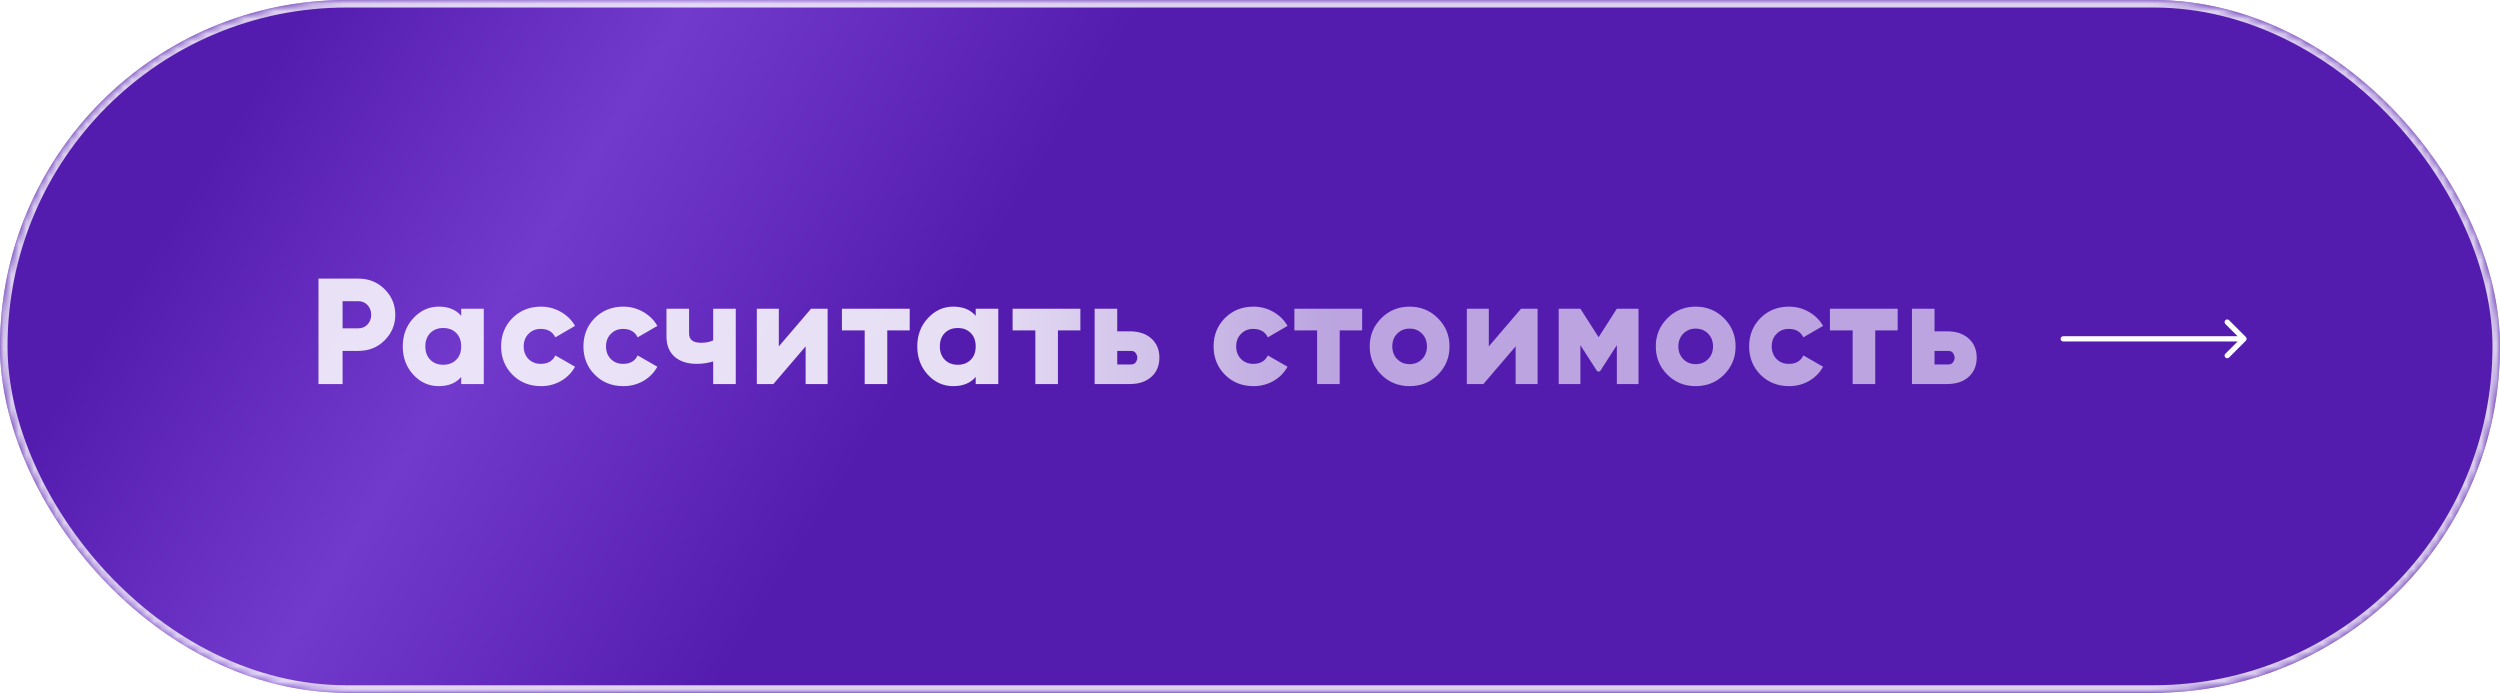 <?xml version="1.0" encoding="UTF-8"?> <svg xmlns="http://www.w3.org/2000/svg" width="332" height="92" viewBox="0 0 332 92" fill="none"> <rect width="332" height="92" rx="46" fill="url(#paint0_linear_2009_67)"></rect> <mask id="mask0_2009_67" style="mask-type:alpha" maskUnits="userSpaceOnUse" x="0" y="0" width="332" height="92"> <rect width="332" height="92" rx="46" fill="#D9D9D9"></rect> </mask> <g mask="url(#mask0_2009_67)"> <g filter="url(#filter0_f_2009_67)"> <rect x="0.5" y="0.5" width="331" height="91" rx="45.5" stroke="white" stroke-opacity="0.8"></rect> </g> </g> <path d="M42.295 37H47.595C48.982 37 50.142 37.467 51.075 38.4C52.022 39.347 52.495 40.48 52.495 41.8C52.495 43.12 52.022 44.253 51.075 45.2C50.142 46.133 48.982 46.6 47.595 46.6H45.495V51H42.295V37ZM45.495 43.6H47.595C48.088 43.6 48.495 43.427 48.815 43.08C49.135 42.733 49.295 42.307 49.295 41.8C49.295 41.293 49.135 40.867 48.815 40.52C48.495 40.173 48.088 40 47.595 40H45.495V43.6ZM61.246 41.94V41H64.246V51H61.246V50.06C60.553 50.873 59.56 51.28 58.266 51.28C56.946 51.28 55.82 50.773 54.886 49.76C53.953 48.747 53.486 47.493 53.486 46C53.486 44.52 53.953 43.273 54.886 42.26C55.833 41.233 56.96 40.72 58.266 40.72C59.56 40.72 60.553 41.127 61.246 41.94ZM56.486 46C56.486 46.747 56.706 47.34 57.146 47.78C57.586 48.22 58.16 48.44 58.866 48.44C59.573 48.44 60.146 48.22 60.586 47.78C61.026 47.34 61.246 46.747 61.246 46C61.246 45.253 61.026 44.66 60.586 44.22C60.146 43.78 59.573 43.56 58.866 43.56C58.16 43.56 57.586 43.78 57.146 44.22C56.706 44.66 56.486 45.253 56.486 46ZM71.847 51.28C70.327 51.28 69.061 50.773 68.047 49.76C67.047 48.747 66.547 47.493 66.547 46C66.547 44.507 67.047 43.253 68.047 42.24C69.061 41.227 70.327 40.72 71.847 40.72C72.794 40.72 73.674 40.953 74.487 41.42C75.301 41.887 75.927 42.507 76.367 43.28L73.747 44.8C73.387 44.053 72.741 43.68 71.807 43.68C71.154 43.68 70.614 43.9 70.187 44.34C69.761 44.767 69.547 45.32 69.547 46C69.547 46.68 69.761 47.24 70.187 47.68C70.614 48.107 71.154 48.32 71.807 48.32C72.754 48.32 73.401 47.947 73.747 47.2L76.367 48.7C75.927 49.5 75.301 50.133 74.487 50.6C73.687 51.053 72.807 51.28 71.847 51.28ZM82.779 51.28C81.259 51.28 79.993 50.773 78.979 49.76C77.979 48.747 77.479 47.493 77.479 46C77.479 44.507 77.979 43.253 78.979 42.24C79.993 41.227 81.259 40.72 82.779 40.72C83.726 40.72 84.606 40.953 85.419 41.42C86.233 41.887 86.859 42.507 87.299 43.28L84.679 44.8C84.319 44.053 83.673 43.68 82.739 43.68C82.086 43.68 81.546 43.9 81.119 44.34C80.693 44.767 80.479 45.32 80.479 46C80.479 46.68 80.693 47.24 81.119 47.68C81.546 48.107 82.086 48.32 82.739 48.32C83.686 48.32 84.333 47.947 84.679 47.2L87.299 48.7C86.859 49.5 86.233 50.133 85.419 50.6C84.619 51.053 83.739 51.28 82.779 51.28ZM94.709 45.2V41H97.709V51H94.709V48C94.016 48.213 93.282 48.32 92.509 48.32C91.296 48.32 90.322 48.007 89.589 47.38C88.869 46.74 88.509 45.847 88.509 44.7V41H91.509V44.3C91.509 45.113 92.042 45.52 93.109 45.52C93.736 45.52 94.269 45.413 94.709 45.2ZM103.427 46L107.707 41H109.907V51H106.987V46L102.707 51H100.507V41H103.427V46ZM111.809 41H120.809V43.88H117.829V51H114.829V43.88H111.809V41ZM129.573 41.94V41H132.573V51H129.573V50.06C128.88 50.873 127.886 51.28 126.593 51.28C125.273 51.28 124.146 50.773 123.213 49.76C122.28 48.747 121.813 47.493 121.813 46C121.813 44.52 122.28 43.273 123.213 42.26C124.16 41.233 125.286 40.72 126.593 40.72C127.886 40.72 128.88 41.127 129.573 41.94ZM124.813 46C124.813 46.747 125.033 47.34 125.473 47.78C125.913 48.22 126.486 48.44 127.193 48.44C127.9 48.44 128.473 48.22 128.913 47.78C129.353 47.34 129.573 46.747 129.573 46C129.573 45.253 129.353 44.66 128.913 44.22C128.473 43.78 127.9 43.56 127.193 43.56C126.486 43.56 125.913 43.78 125.473 44.22C125.033 44.66 124.813 45.253 124.813 46ZM134.474 41H143.474V43.88H140.494V51H137.494V43.88H134.474V41ZM148.368 44H150.048C151.248 44 152.202 44.32 152.908 44.96C153.615 45.6 153.968 46.447 153.968 47.5C153.968 48.553 153.615 49.4 152.908 50.04C152.202 50.68 151.248 51 150.048 51H145.368V41H148.368V44ZM148.368 48.4H150.068C150.468 48.44 150.748 48.3 150.908 47.98C151.082 47.66 151.082 47.34 150.908 47.02C150.748 46.7 150.468 46.56 150.068 46.6H148.368V48.4ZM166.466 51.28C164.946 51.28 163.679 50.773 162.666 49.76C161.666 48.747 161.166 47.493 161.166 46C161.166 44.507 161.666 43.253 162.666 42.24C163.679 41.227 164.946 40.72 166.466 40.72C167.413 40.72 168.293 40.953 169.106 41.42C169.919 41.887 170.546 42.507 170.986 43.28L168.366 44.8C168.006 44.053 167.359 43.68 166.426 43.68C165.773 43.68 165.233 43.9 164.806 44.34C164.379 44.767 164.166 45.32 164.166 46C164.166 46.68 164.379 47.24 164.806 47.68C165.233 48.107 165.773 48.32 166.426 48.32C167.373 48.32 168.019 47.947 168.366 47.2L170.986 48.7C170.546 49.5 169.919 50.133 169.106 50.6C168.306 51.053 167.426 51.28 166.466 51.28ZM171.893 41H180.893V43.88H177.913V51H174.913V43.88H171.893V41ZM190.957 49.76C189.944 50.773 188.691 51.28 187.197 51.28C185.704 51.28 184.451 50.773 183.437 49.76C182.411 48.733 181.897 47.48 181.897 46C181.897 44.533 182.411 43.287 183.437 42.26C184.464 41.233 185.717 40.72 187.197 40.72C188.677 40.72 189.931 41.233 190.957 42.26C191.984 43.287 192.497 44.533 192.497 46C192.497 47.48 191.984 48.733 190.957 49.76ZM184.897 46C184.897 46.693 185.117 47.26 185.557 47.7C185.997 48.14 186.544 48.36 187.197 48.36C187.851 48.36 188.397 48.14 188.837 47.7C189.277 47.26 189.497 46.693 189.497 46C189.497 45.307 189.277 44.74 188.837 44.3C188.397 43.86 187.851 43.64 187.197 43.64C186.544 43.64 185.997 43.86 185.557 44.3C185.117 44.74 184.897 45.307 184.897 46ZM197.714 46L201.994 41H204.194V51H201.274V46L196.994 51H194.794V41H197.714V46ZM214.716 41H217.596V51H214.716V45.84L212.476 49.32H212.116L209.876 45.84V51H206.996V41H209.876L212.296 44.78L214.716 41ZM228.949 49.76C227.935 50.773 226.682 51.28 225.189 51.28C223.695 51.28 222.442 50.773 221.429 49.76C220.402 48.733 219.889 47.48 219.889 46C219.889 44.533 220.402 43.287 221.429 42.26C222.455 41.233 223.709 40.72 225.189 40.72C226.669 40.72 227.922 41.233 228.949 42.26C229.975 43.287 230.489 44.533 230.489 46C230.489 47.48 229.975 48.733 228.949 49.76ZM222.889 46C222.889 46.693 223.109 47.26 223.549 47.7C223.989 48.14 224.535 48.36 225.189 48.36C225.842 48.36 226.389 48.14 226.829 47.7C227.269 47.26 227.489 46.693 227.489 46C227.489 45.307 227.269 44.74 226.829 44.3C226.389 43.86 225.842 43.64 225.189 43.64C224.535 43.64 223.989 43.86 223.549 44.3C223.109 44.74 222.889 45.307 222.889 46ZM237.586 51.28C236.066 51.28 234.799 50.773 233.786 49.76C232.786 48.747 232.286 47.493 232.286 46C232.286 44.507 232.786 43.253 233.786 42.24C234.799 41.227 236.066 40.72 237.586 40.72C238.532 40.72 239.412 40.953 240.226 41.42C241.039 41.887 241.666 42.507 242.106 43.28L239.486 44.8C239.126 44.053 238.479 43.68 237.546 43.68C236.892 43.68 236.352 43.9 235.926 44.34C235.499 44.767 235.286 45.32 235.286 46C235.286 46.68 235.499 47.24 235.926 47.68C236.352 48.107 236.892 48.32 237.546 48.32C238.492 48.32 239.139 47.947 239.486 47.2L242.106 48.7C241.666 49.5 241.039 50.133 240.226 50.6C239.426 51.053 238.546 51.28 237.586 51.28ZM243.013 41H252.013V43.88H249.033V51H246.033V43.88H243.013V41ZM256.907 44H258.587C259.787 44 260.741 44.32 261.447 44.96C262.154 45.6 262.507 46.447 262.507 47.5C262.507 48.553 262.154 49.4 261.447 50.04C260.741 50.68 259.787 51 258.587 51H253.907V41H256.907V44ZM256.907 48.4H258.607C259.007 48.44 259.287 48.3 259.447 47.98C259.621 47.66 259.621 47.34 259.447 47.02C259.287 46.7 259.007 46.56 258.607 46.6H256.907V48.4Z" fill="url(#paint1_linear_2009_67)"></path> <path d="M274 44.65C273.807 44.65 273.65 44.807 273.65 45C273.65 45.193 273.807 45.35 274 45.35L274 44.65ZM298.247 45.248C298.384 45.111 298.384 44.889 298.247 44.752L296.02 42.525C295.883 42.388 295.662 42.388 295.525 42.525C295.388 42.662 295.388 42.883 295.525 43.02L297.505 45L295.525 46.98C295.388 47.117 295.388 47.338 295.525 47.475C295.662 47.612 295.883 47.612 296.02 47.475L298.247 45.248ZM274 45.35L298 45.35L298 44.65L274 44.65L274 45.35Z" fill="white"></path> <defs> <filter id="filter0_f_2009_67" x="-5" y="-5" width="342" height="102" filterUnits="userSpaceOnUse" color-interpolation-filters="sRGB"> <feFlood flood-opacity="0" result="BackgroundImageFix"></feFlood> <feBlend mode="normal" in="SourceGraphic" in2="BackgroundImageFix" result="shape"></feBlend> <feGaussianBlur stdDeviation="2.5" result="effect1_foregroundBlur_2009_67"></feGaussianBlur> </filter> <linearGradient id="paint0_linear_2009_67" x1="34.653" y1="9.976" x2="263.722" y2="153.74" gradientUnits="userSpaceOnUse"> <stop stop-color="#541BAF"></stop> <stop offset="0.16" stop-color="#723ACC"></stop> <stop offset="0.35" stop-color="#541BAF"></stop> </linearGradient> <linearGradient id="paint1_linear_2009_67" x1="41" y1="46" x2="263" y2="46" gradientUnits="userSpaceOnUse"> <stop offset="0.395" stop-color="white" stop-opacity="0.86"></stop> <stop offset="0.615" stop-color="white" stop-opacity="0.6"></stop> </linearGradient> </defs> </svg> 
